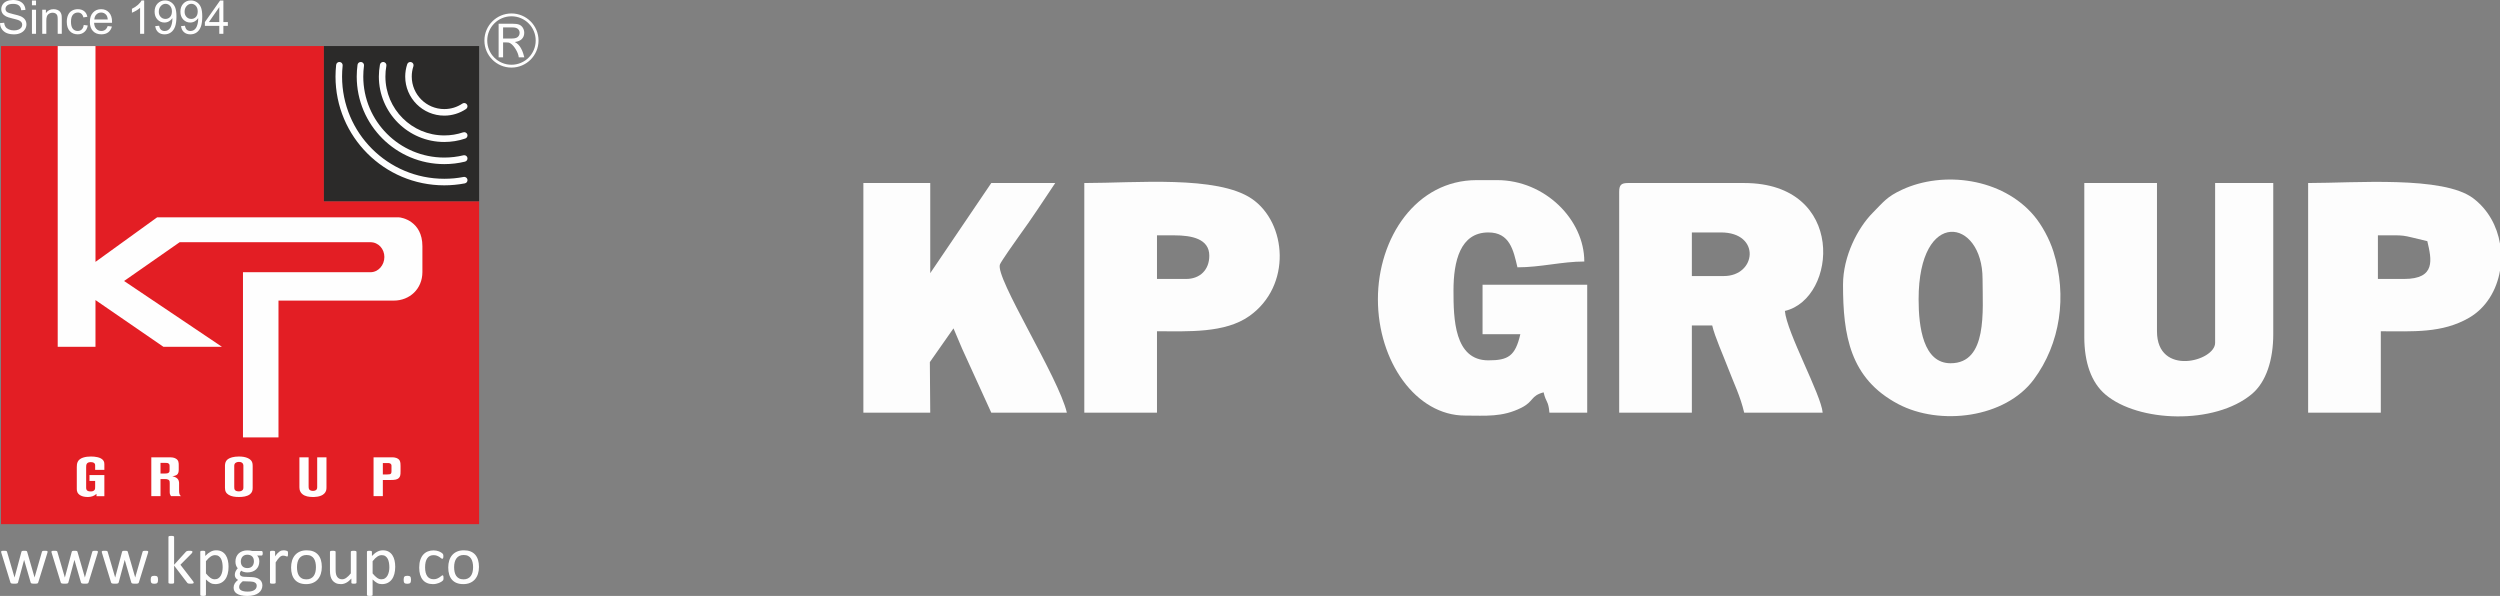 <?xml version="1.0" encoding="UTF-8"?>
<!DOCTYPE svg PUBLIC "-//W3C//DTD SVG 1.1//EN" "http://www.w3.org/Graphics/SVG/1.1/DTD/svg11.dtd">
<!-- Creator: CorelDRAW 2021 (64-Bit) -->
<svg xmlns="http://www.w3.org/2000/svg" xml:space="preserve" width="72.813mm" height="17.357mm" version="1.1" style="shape-rendering:geometricPrecision; text-rendering:geometricPrecision; image-rendering:optimizeQuality; fill-rule:evenodd; clip-rule:evenodd"
viewBox="0 0 7271.35 1733.32"
 xmlns:xlink="http://www.w3.org/1999/xlink"
 xmlns:xodm="http://www.corel.com/coreldraw/odm/2003">
 <rect x="0" y="0" width="7271.35" height="1733.32" fill="#808080" stroke="none"/>
 <defs>
  <style type="text/css">
   <![CDATA[
    .fil2 {fill:#FEFEFE}
    .fil5 {fill:#2B2A29}
    .fil1 {fill:#E31E24}
    .fil0 {fill:#FDFDFD}
    .fil3 {fill:#FEFEFE;fill-rule:nonzero}
    .fil4 {fill:#FEFEFE;fill-rule:nonzero}
   ]]>
  </style>
 </defs>
 <g id="Layer_x0020_1">
  <g id="_2366262560000">
   <g>
    <path class="fil0" d="M5013.85 802.88l-93.01 0 0 -126.83 84.55 0c116.9,0 103.35,126.83 8.46,126.83zm-304.38 -245.19l0 642.59 211.37 0 0 -253.65 59.19 0c7.71,33.06 31.4,85.27 45.85,123.25 17.54,46.12 35.85,81.87 47.16,130.4l228.29 0c-4.36,-52.45 -104.72,-233.5 -109.91,-295.93 152.66,-35.56 179.34,-372.02 -118.38,-372.02l-338.2 0c-19.48,0 -25.37,5.88 -25.37,25.37z"/>
    <path class="fil0" d="M4007.7 870.52c0,180.89 110.72,338.2 253.65,338.2 60.32,0 107.64,5.23 163.38,-22.64 37.06,-18.52 26.55,-34.76 64.91,-45 7.3,31.33 13.96,23.64 16.92,59.19l109.91 0 0 -372.03 -304.38 0 0 143.74 109.92 0c-14.82,63.62 -35.07,76.1 -93,76.1 -99.44,0 -101.46,-121.74 -101.46,-202.92 0,-85.43 19.51,-169.11 101.46,-169.11 62.21,0 72.93,51.61 84.54,101.46 67.7,0 129.34,-16.91 194.47,-16.91 0,-121.89 -114.64,-236.74 -253.65,-236.74l-59.19 0c-176.3,0 -287.48,167.78 -287.48,346.66z"/>
    <path class="fil0" d="M5580.35 870.52c0,-267.52 186,-235.85 186,-59.19 0,92.22 15.3,245.19 -93,245.19 -79.21,0 -93,-104.4 -93,-186zm-219.84 -42.28c0,146.23 19.81,272.72 160.38,346.92 121.81,64.3 310.98,40.68 394.3,-71.26 77.56,-104.22 97.81,-243.48 57.39,-371.97 -11.84,-37.66 -34.14,-77.86 -56.36,-104.28 -92.56,-110 -264.23,-131.58 -384.06,-75.89 -44.34,20.6 -53.44,35.08 -85.15,67.04 -43.29,43.62 -86.49,125.91 -86.49,209.43z"/>
    <path class="fil0" d="M2511.15 1200.27l194.47 0 -1.11 -147.11 68.75 -98.1 25.21 59.35 84.71 185.85 219.83 0c-24.02,-103.08 -209.86,-393.25 -194.6,-431.32 3.59,-8.93 44.16,-66.76 54.44,-80.88 38.97,-53.53 70.82,-102.7 106.34,-155.76l-186 0 -177.56 262.11 0 -262.11 -194.47 0 0 667.95z"/>
    <path class="fil0" d="M6062.28 980.43c0,73.45 20.19,132.04 61.32,166.97 95.76,81.34 318.04,88.87 425.8,-1.15 42.25,-35.29 62.46,-100.09 62.46,-174.27l0 -439.67 -169.1 0 0 465.03c0,53.23 -169.11,98.68 -169.11,-33.82l0 -431.21 -211.37 0 0 448.11z"/>
    <path class="fil0" d="M3449.66 811.34l-84.54 0 0 -126.83 50.73 0c50.31,0 101.46,10 101.46,59.19 0,40.89 -26.74,67.64 -67.65,67.64zm-295.92 388.94l211.38 0 0 -236.74c91.68,0 197.57,5.91 268.56,-44.27 124.4,-87.94 109.02,-271.93 7.06,-341.27 -100.51,-68.37 -337.1,-45.67 -487,-45.67l0 667.95z"/>
    <path class="fil0" d="M6992.34 811.34l-76.1 0 0 -126.83c89.36,0 59.65,-2.68 143.73,16.91 12.29,52.74 25.98,109.92 -67.64,109.92zm279.02 -102.77l0 78.54c-9.62,56.57 -40.14,108.3 -89.98,137.17 -78.45,45.45 -162.95,39.25 -256.68,39.25l0 236.74 -211.38 0 0 -667.95c136.33,0 392.91,-21.43 479.97,44.25 43.79,33.03 69.43,81.21 78.06,132z"/>
   </g>
   <g>
    <polygon class="fil1" points="2.94,133.94 942.1,133.94 942.1,585.36 1393.52,585.36 1393.52,1524.52 2.94,1524.52 "/>
    <g>
     <path class="fil2" d="M167.87 133.94l109.84 0 0 627.72 179.4 -129.6 702.08 0c9.38,0 69.38,11.32 69.38,84.14l0 74.99c0,49.46 -37.4,83.11 -83.1,83.11l-335.49 0 0 397.95 -103.28 0 0 -480.48 370.64 0c23.39,0 40.63,-20.94 40.63,-44.32 0,-23.38 -17.25,-42.98 -40.63,-42.98l-554.76 0 -161.69 112.82 284.74 191.48 -170.22 0 -197.72 -136.01 0 136.01 -109.84 0 0 -874.82z"/>
     <path class="fil3" d="M303.53 1443.11l0 -61.27 -43.27 0 0 16.96 16.48 0 0 17.6c0,3.53 0.21,7.36 -3.09,10.08 -3.51,3.2 -9.07,2.89 -10.51,2.89 -7.63,0 -10.31,-2.73 -11.54,-5.12 -1.24,-2.56 -1.03,-5.28 -1.03,-5.91l0 -59.67c0,-7.04 1.03,-10.57 5.15,-12.8 3.09,-1.76 7.21,-1.76 8.45,-1.76 4.11,0 6.8,0.96 8.03,1.6 4.95,2.4 4.53,6.24 4.53,10.08l0 10.89 26.79 0 0 -16.48c0,-1.6 0.2,-7.2 -3.91,-12 -7.22,-8.47 -23.08,-10.4 -34.83,-10.4 -14.83,0 -32.76,2.89 -38.73,15.36 -2.28,4.79 -2.69,9.92 -2.69,15.04l0 64.3c0,3.36 0.41,6.72 2.07,9.92 2.88,5.6 11.12,13.11 29.26,13.11 3.3,0 12.36,-0.16 20.18,-4.79 1.86,-1.12 2.89,-1.92 5.77,-4.31l0 6.71 22.88 0zm223.51 0c-1.03,-0.64 -1.86,-0.96 -2.48,-1.76 -4.11,-4.31 -3.7,-12.95 -3.7,-13.28l0 -23.03c0,-3.04 -0.21,-12.63 -11.75,-17.44 -2.88,-1.28 -7.41,-2.24 -8.03,-2.24 7,-1.29 9.89,-2.09 12.78,-4 1.64,-1.12 2.67,-2.56 3.09,-3.04 3.09,-4.32 2.89,-11.36 2.89,-12.16l0 -12.15c0,-7.36 0.2,-15.2 -8.45,-20.15 -5.36,-3.2 -11.33,-3.68 -17.73,-3.68l-53.58 0 0 112.93 26.79 0 0 -49.74 12.77 0c7.01,0 12.98,1.44 13.81,7.68 0.2,1.91 0.2,3.67 0.2,5.43l0 25.75c0,4.47 1.66,7.36 2.69,9.12 0.41,0.64 0.82,1.12 1.23,1.76l29.47 0zm-33.79 -76.61c0,4.47 -0.21,6.07 -2.27,8 -2.48,2.4 -6.59,2.72 -10.1,2.72l-14.01 0 0 -30.88 14.01 0c3.51,0 6.39,-0.16 9.27,1.76 2.27,1.77 3.1,3.21 3.1,7.53l0 10.88zm241.65 52.46l0 -62.86c0,-7.84 -1.04,-11.35 -3.3,-15.04 -4.33,-6.55 -15.46,-13.27 -36.47,-13.27 -16.28,0 -26.38,3.68 -31.74,7.36 -9.69,6.71 -9.07,18.08 -9.07,20.48l0 63.33c0,4.16 0.62,8.97 3.1,12.96 0.82,1.6 2.88,4.31 7.21,7.04 8.65,5.43 19.57,6.55 30.29,6.55 11.12,0 22.87,-1.27 31.53,-7.51 7.01,-5.28 8.45,-11.84 8.45,-19.04zm-26.99 -3.04c0,4.16 0.21,8.64 -4.74,11.35 -3.3,1.76 -7.2,1.93 -8.45,1.93 -1.23,0 -7.83,0 -10.92,-3.37 -2.68,-2.88 -2.48,-7.04 -2.48,-10.4l0 -57.11c0,-4.63 -0.82,-9.59 5.15,-12.79 3.3,-1.92 7.21,-2.08 8.66,-2.08 6.8,0 9.89,2.88 11.12,4.96 2.27,3.36 1.65,8.47 1.65,9.11l0 58.39zm241.65 1.76l0 -87.5 -26.99 0 0 83.82c0,3.99 0.62,9.28 -4.53,11.99 -3.1,1.77 -6.59,1.77 -7.83,1.77 -1.65,0 -8.45,-0.17 -11.12,-4.8 -1.45,-2.73 -1.45,-5.76 -1.45,-8.8l0 -83.98 -26.78 0 0 87.02c0,4 0.62,8.48 2.68,12.47 1.86,3.84 4.74,6.56 6.18,7.69 7.83,6.39 18.96,8.15 29.67,8.15 3.51,0 23.29,0.64 33.59,-9.76 5.77,-5.75 6.59,-11.35 6.59,-18.08zm215.48 -47.19l0 -14.87c0,-4.96 0,-12.16 -3.1,-16.97 -1.44,-2.24 -5.56,-6.55 -14.22,-7.99 -2.89,-0.49 -6.39,-0.49 -7.21,-0.49l-53.99 0 0 112.93 26.99 0 0 -47.03 22.67 0c13.18,0 19.36,-1.44 23.7,-5.6 4.53,-4.31 5.15,-9.44 5.15,-19.99zm-26.38 -0.64c0,2.24 0,5.92 -1.86,7.84 -1.65,1.76 -4.73,2.24 -10.3,2.24l-12.98 0 0 -33.11 13.18 0c1.04,0 6.81,-0.64 9.9,2.41 2.68,2.56 2.06,5.91 2.06,9.11l0 11.52z"/>
    </g>
    <path class="fil4" d="M0.01 67.21l12.05 -1.06c0.57,4.83 1.9,8.8 3.98,11.9 2.09,3.1 5.33,5.6 9.72,7.51 4.38,1.92 9.34,2.86 14.83,2.86 4.87,0 9.17,-0.72 12.9,-2.16 3.73,-1.47 6.53,-3.45 8.35,-5.96 1.83,-2.54 2.75,-5.28 2.75,-8.28 0,-3.04 -0.88,-5.67 -2.66,-7.94 -1.75,-2.27 -4.65,-4.16 -8.68,-5.69 -2.61,-1.01 -8.33,-2.59 -17.21,-4.72 -8.87,-2.14 -15.1,-4.14 -18.65,-6.02 -4.6,-2.42 -8.05,-5.42 -10.32,-9.01 -2.26,-3.58 -3.39,-7.57 -3.39,-12.02 0,-4.86 1.38,-9.43 4.14,-13.66 2.77,-4.24 6.82,-7.47 12.12,-9.67 5.33,-2.19 11.22,-3.29 17.73,-3.29 7.18,0 13.47,1.15 18.95,3.47 5.47,2.29 9.68,5.69 12.62,10.17 2.93,4.47 4.52,9.56 4.75,15.23l-12.26 0.92c-0.68,-6.09 -2.9,-10.73 -6.7,-13.83 -3.8,-3.13 -9.41,-4.68 -16.83,-4.68 -7.74,0 -13.36,1.42 -16.92,4.25 -3.53,2.84 -5.31,6.25 -5.31,10.24 0,3.49 1.27,6.34 3.76,8.57 2.48,2.25 8.88,4.54 19.27,6.88 10.39,2.37 17.53,4.4 21.39,6.16 5.62,2.62 9.79,5.9 12.46,9.86 2.68,3.97 4,8.57 4,13.74 0,5.15 -1.47,9.99 -4.41,14.53 -2.95,4.54 -7.17,8.08 -12.68,10.62 -5.51,2.53 -11.72,3.77 -18.6,3.77 -8.75,0 -16.08,-1.25 -21.97,-3.81 -5.91,-2.55 -10.56,-6.37 -13.93,-11.49 -3.35,-5.11 -5.12,-10.91 -5.28,-17.37zm92.9 -51.92l0 -13.65 11.87 0 0 13.65 -11.87 0zm0 82.96l0 -69.97 11.87 0 0 69.97 -11.87 0zm29.94 0l0 -69.97 10.66 0 0 9.94c5.15,-7.69 12.57,-11.53 22.27,-11.53 4.23,0 8.1,0.77 11.63,2.28 3.55,1.53 6.18,3.51 7.94,5.98 1.78,2.45 2.99,5.37 3.7,8.75 0.43,2.21 0.65,6.05 0.65,11.54l0 43.02 -11.87 0 0 -42.58c0,-4.81 -0.45,-8.43 -1.37,-10.84 -0.93,-2.39 -2.57,-4.29 -4.9,-5.71 -2.36,-1.44 -5.1,-2.16 -8.28,-2.16 -5.06,0 -9.4,1.62 -13.09,4.81 -3.66,3.22 -5.48,9.29 -5.48,18.25l0 38.22 -11.85 0zm120.71 -25.64l11.65 1.54c-1.26,8.03 -4.52,14.33 -9.79,18.86 -5.24,4.54 -11.69,6.82 -19.34,6.82 -9.56,0 -17.28,-3.13 -23.08,-9.38 -5.82,-6.25 -8.75,-15.23 -8.75,-26.93 0,-7.55 1.26,-14.16 3.75,-19.83 2.52,-5.67 6.32,-9.93 11.44,-12.75 5.11,-2.84 10.69,-4.25 16.7,-4.25 7.6,0 13.83,1.94 18.64,5.78 4.83,3.84 7.94,9.29 9.32,16.38l-11.54 1.78c-1.1,-4.7 -3.04,-8.23 -5.82,-10.63 -2.8,-2.36 -6.16,-3.55 -10.13,-3.55 -5.98,0 -10.84,2.14 -14.57,6.43 -3.74,4.27 -5.6,11.04 -5.6,20.31 0,9.4 1.8,16.24 5.42,20.51 3.6,4.25 8.3,6.39 14.1,6.39 4.65,0 8.52,-1.44 11.65,-4.29 3.13,-2.87 5.1,-7.25 5.93,-13.19zm69.7 3.11l12.26 1.51c-1.94,7.18 -5.51,12.73 -10.73,16.7 -5.24,3.93 -11.92,5.91 -20.04,5.91 -10.24,0 -18.36,-3.15 -24.34,-9.45 -6.01,-6.3 -9.01,-15.14 -9.01,-26.52 0,-11.78 3.05,-20.91 9.09,-27.41 6.07,-6.5 13.93,-9.77 23.61,-9.77 9.36,0 17,3.2 22.91,9.56 5.94,6.37 8.91,15.35 8.91,26.88 0,0.72 -0.02,1.78 -0.06,3.18l-52.19 0c0.43,7.69 2.61,13.58 6.52,17.66 3.91,4.08 8.78,6.14 14.62,6.14 4.34,0 8.06,-1.15 11.13,-3.45 3.09,-2.27 5.51,-5.91 7.31,-10.93zm-38.93 -19.18l39.07 0c-0.52,-5.87 -2.03,-10.31 -4.47,-13.23 -3.78,-4.56 -8.69,-6.85 -14.69,-6.85 -5.44,0 -10.04,1.82 -13.74,5.46 -3.71,3.64 -5.76,8.53 -6.16,14.62zm144.97 41.72l-11.85 0 0 -75.58c-2.87,2.73 -6.59,5.44 -11.23,8.17 -4.65,2.72 -8.82,4.76 -12.5,6.12l0 -11.45c6.64,-3.13 12.43,-6.91 17.41,-11.33 4.95,-4.45 8.49,-8.75 10.56,-12.93l7.63 0 0 97.01zm32.16 -22.33l11.41 -1.06c0.96,5.35 2.81,9.24 5.52,11.67 2.73,2.41 6.21,3.62 10.49,3.62 3.64,0 6.84,-0.83 9.58,-2.52 2.75,-1.66 5,-3.89 6.75,-6.68 1.78,-2.79 3.25,-6.57 4.43,-11.28 1.17,-4.75 1.78,-9.59 1.78,-14.52 0,-0.51 -0.02,-1.32 -0.07,-2.36 -2.39,3.76 -5.62,6.84 -9.72,9.18 -4.11,2.37 -8.57,3.54 -13.34,3.54 -8,0 -14.77,-2.91 -20.31,-8.71 -5.53,-5.8 -8.3,-13.42 -8.3,-22.92 0,-9.81 2.89,-17.68 8.66,-23.67 5.78,-5.97 13.03,-8.97 21.73,-8.97 6.28,0 12.01,1.71 17.24,5.08 5.19,3.38 9.16,8.21 11.85,14.46 2.7,6.25 4.04,15.32 4.04,27.19 0,12.33 -1.33,22.16 -4,29.49 -2.7,7.31 -6.67,12.86 -11.96,16.69 -5.31,3.82 -11.49,5.73 -18.62,5.73 -7.56,0 -13.72,-2.09 -18.51,-6.29 -4.78,-4.18 -7.67,-10.08 -8.64,-17.68zm48.56 -42.65c0,-6.79 -1.8,-12.21 -5.41,-16.19 -3.64,-4.01 -7.99,-6.01 -13.1,-6.01 -5.26,0 -9.85,2.16 -13.76,6.46 -3.91,4.31 -5.87,9.9 -5.87,16.73 0,6.17 1.87,11.15 5.58,15.01 3.7,3.84 8.28,5.75 13.72,5.75 5.51,0 10.01,-1.91 13.53,-5.75 3.57,-3.85 5.31,-9.18 5.31,-16zm26.5 42.65l11.4 -1.06c0.97,5.35 2.81,9.24 5.53,11.67 2.72,2.41 6.2,3.62 10.48,3.62 3.64,0 6.84,-0.83 9.59,-2.52 2.74,-1.66 4.99,-3.89 6.75,-6.68 1.77,-2.79 3.24,-6.57 4.42,-11.28 1.18,-4.75 1.78,-9.59 1.78,-14.52 0,-0.51 -0.02,-1.32 -0.07,-2.36 -2.38,3.76 -5.61,6.84 -9.71,9.18 -4.12,2.37 -8.58,3.54 -13.34,3.54 -8.01,0 -14.78,-2.91 -20.31,-8.71 -5.53,-5.8 -8.3,-13.42 -8.3,-22.92 0,-9.81 2.88,-17.68 8.66,-23.67 5.78,-5.97 13.02,-8.97 21.73,-8.97 6.27,0 12.01,1.71 17.23,5.08 5.19,3.38 9.16,8.21 11.85,14.46 2.71,6.25 4.04,15.32 4.04,27.19 0,12.33 -1.32,22.16 -3.99,29.49 -2.71,7.31 -6.68,12.86 -11.97,16.69 -5.3,3.82 -11.49,5.73 -18.61,5.73 -7.56,0 -13.73,-2.09 -18.52,-6.29 -4.78,-4.18 -7.66,-10.08 -8.63,-17.68zm48.56 -42.65c0,-6.79 -1.81,-12.21 -5.42,-16.19 -3.64,-4.01 -7.99,-6.01 -13.09,-6.01 -5.26,0 -9.86,2.16 -13.76,6.46 -3.91,4.31 -5.88,9.9 -5.88,16.73 0,6.17 1.87,11.15 5.58,15.01 3.71,3.84 8.28,5.75 13.72,5.75 5.51,0 10.01,-1.91 13.54,-5.75 3.56,-3.85 5.31,-9.18 5.31,-16zm62.72 64.98l0 -23.12 -41.9 0 0 -10.89 44.09 -62.6 9.7 0 0 62.6 13.04 0 0 10.89 -13.04 0 0 23.12 -11.88 0zm0 -34l0 -43.55 -30.23 43.55 30.23 0z"/>
    <path class="fil4" d="M138.43 1604.89c0,0.47 -0.07,1.01 -0.2,1.7 -0.14,0.64 -0.38,1.49 -0.72,2.48l-26.32 85.03c-0.21,0.74 -0.52,1.36 -0.96,1.8 -0.4,0.47 -1.01,0.84 -1.77,1.09 -0.77,0.27 -1.83,0.47 -3.15,0.57 -1.33,0.11 -2.99,0.14 -4.95,0.14 -2.08,0 -3.8,-0.07 -5.19,-0.21 -1.4,-0.13 -2.48,-0.34 -3.33,-0.58 -0.82,-0.27 -1.43,-0.64 -1.84,-1.12 -0.41,-0.44 -0.68,-1.01 -0.88,-1.69l-18.8 -64.95 -0.2 -0.88 -0.2 0.88 -17.41 64.95c-0.17,0.74 -0.51,1.36 -0.92,1.8 -0.44,0.47 -1.09,0.84 -1.94,1.09 -0.88,0.27 -2,0.47 -3.36,0.57 -1.36,0.11 -3.03,0.14 -5.02,0.14 -2.04,0 -3.7,-0.07 -5.02,-0.21 -1.29,-0.13 -2.34,-0.34 -3.16,-0.58 -0.85,-0.27 -1.46,-0.64 -1.83,-1.12 -0.41,-0.44 -0.72,-1.01 -0.92,-1.69l-26.12 -85.03c-0.35,-0.99 -0.58,-1.84 -0.72,-2.48 -0.13,-0.69 -0.2,-1.23 -0.2,-1.7 0,-0.61 0.13,-1.09 0.41,-1.46 0.27,-0.34 0.71,-0.65 1.36,-0.89 0.6,-0.24 1.45,-0.37 2.51,-0.44 1.09,-0.07 2.38,-0.1 3.9,-0.1 1.83,0 3.33,0.03 4.44,0.13 1.15,0.11 2,0.28 2.62,0.52 0.57,0.23 1.01,0.57 1.28,0.98 0.24,0.44 0.48,0.95 0.68,1.56l21.59 73.91 0.2 0.88 0.2 -0.88 19.78 -73.91c0.14,-0.61 0.34,-1.12 0.65,-1.56 0.27,-0.41 0.74,-0.75 1.32,-0.98 0.62,-0.24 1.43,-0.41 2.45,-0.52 1.02,-0.1 2.38,-0.13 4.03,-0.13 1.6,0 2.89,0.03 3.9,0.13 1.05,0.11 1.87,0.28 2.45,0.52 0.61,0.23 1.01,0.54 1.29,0.95 0.27,0.41 0.48,0.85 0.61,1.39l21.38 74.11 0.2 0.88 0.1 -0.88 21.27 -73.91c0.11,-0.61 0.35,-1.12 0.65,-1.56 0.27,-0.41 0.75,-0.75 1.39,-0.98 0.62,-0.24 1.47,-0.41 2.59,-0.52 1.08,-0.1 2.48,-0.13 4.2,-0.13 1.6,0 2.89,0.03 3.83,0.1 0.95,0.07 1.73,0.24 2.28,0.51 0.57,0.24 0.98,0.54 1.22,0.89 0.2,0.33 0.34,0.78 0.34,1.39zm146.35 0c0,0.47 -0.07,1.01 -0.2,1.7 -0.14,0.64 -0.38,1.49 -0.72,2.48l-26.32 85.03c-0.21,0.74 -0.52,1.36 -0.96,1.8 -0.4,0.47 -1.02,0.84 -1.77,1.09 -0.77,0.27 -1.83,0.47 -3.15,0.57 -1.33,0.11 -2.99,0.14 -4.95,0.14 -2.08,0 -3.8,-0.07 -5.2,-0.21 -1.39,-0.13 -2.47,-0.34 -3.33,-0.58 -0.81,-0.27 -1.42,-0.64 -1.83,-1.12 -0.41,-0.44 -0.68,-1.01 -0.88,-1.69l-18.8 -64.95 -0.2 -0.88 -0.21 0.88 -17.4 64.95c-0.17,0.74 -0.51,1.36 -0.92,1.8 -0.44,0.47 -1.09,0.84 -1.94,1.09 -0.88,0.27 -2,0.47 -3.36,0.57 -1.36,0.11 -3.03,0.14 -5.02,0.14 -2.04,0 -3.7,-0.07 -5.02,-0.21 -1.29,-0.13 -2.34,-0.34 -3.16,-0.58 -0.85,-0.27 -1.46,-0.64 -1.83,-1.12 -0.41,-0.44 -0.72,-1.01 -0.92,-1.69l-26.12 -85.03c-0.35,-0.99 -0.58,-1.84 -0.72,-2.48 -0.13,-0.69 -0.2,-1.23 -0.2,-1.7 0,-0.61 0.13,-1.09 0.41,-1.46 0.27,-0.34 0.71,-0.65 1.36,-0.89 0.6,-0.24 1.45,-0.37 2.51,-0.44 1.09,-0.07 2.38,-0.1 3.9,-0.1 1.83,0 3.33,0.03 4.44,0.13 1.15,0.11 2,0.28 2.62,0.52 0.57,0.23 1.01,0.57 1.28,0.98 0.24,0.44 0.48,0.95 0.68,1.56l21.59 73.91 0.2 0.88 0.2 -0.88 19.78 -73.91c0.14,-0.61 0.34,-1.12 0.65,-1.56 0.27,-0.41 0.74,-0.75 1.32,-0.98 0.62,-0.24 1.43,-0.41 2.45,-0.52 1.02,-0.1 2.38,-0.13 4.03,-0.13 1.6,0 2.89,0.03 3.9,0.13 1.05,0.11 1.87,0.28 2.45,0.52 0.61,0.23 1.01,0.54 1.29,0.95 0.27,0.41 0.47,0.85 0.61,1.39l21.38 74.11 0.2 0.88 0.1 -0.88 21.27 -73.91c0.11,-0.61 0.35,-1.12 0.65,-1.56 0.27,-0.41 0.75,-0.75 1.39,-0.98 0.61,-0.24 1.47,-0.41 2.59,-0.52 1.08,-0.1 2.48,-0.13 4.2,-0.13 1.6,0 2.89,0.03 3.83,0.1 0.95,0.07 1.73,0.24 2.28,0.51 0.57,0.24 0.98,0.54 1.22,0.89 0.2,0.33 0.34,0.78 0.34,1.39zm146.35 0c0,0.47 -0.07,1.01 -0.2,1.7 -0.14,0.64 -0.38,1.49 -0.72,2.48l-26.32 85.03c-0.21,0.74 -0.52,1.36 -0.96,1.8 -0.4,0.47 -1.02,0.84 -1.77,1.09 -0.77,0.27 -1.83,0.47 -3.15,0.57 -1.33,0.11 -2.99,0.14 -4.95,0.14 -2.08,0 -3.8,-0.07 -5.2,-0.21 -1.39,-0.13 -2.47,-0.34 -3.33,-0.58 -0.81,-0.27 -1.42,-0.64 -1.83,-1.12 -0.41,-0.44 -0.68,-1.01 -0.88,-1.69l-18.8 -64.95 -0.2 -0.88 -0.21 0.88 -17.4 64.95c-0.17,0.74 -0.51,1.36 -0.92,1.8 -0.44,0.47 -1.09,0.84 -1.94,1.09 -0.88,0.27 -2,0.47 -3.36,0.57 -1.36,0.11 -3.03,0.14 -5.02,0.14 -2.04,0 -3.7,-0.07 -5.02,-0.21 -1.29,-0.13 -2.34,-0.34 -3.16,-0.58 -0.85,-0.27 -1.46,-0.64 -1.83,-1.12 -0.41,-0.44 -0.72,-1.01 -0.92,-1.69l-26.12 -85.03c-0.35,-0.99 -0.58,-1.84 -0.72,-2.48 -0.13,-0.69 -0.2,-1.23 -0.2,-1.7 0,-0.61 0.13,-1.09 0.41,-1.46 0.27,-0.34 0.71,-0.65 1.36,-0.89 0.6,-0.24 1.45,-0.37 2.51,-0.44 1.09,-0.07 2.38,-0.1 3.9,-0.1 1.83,0 3.33,0.03 4.44,0.13 1.15,0.11 2,0.28 2.62,0.52 0.57,0.23 1.01,0.57 1.28,0.98 0.24,0.44 0.48,0.95 0.68,1.56l21.59 73.91 0.2 0.88 0.2 -0.88 19.78 -73.91c0.14,-0.61 0.34,-1.12 0.65,-1.56 0.27,-0.41 0.74,-0.75 1.32,-0.98 0.62,-0.24 1.43,-0.41 2.45,-0.52 1.02,-0.1 2.38,-0.13 4.03,-0.13 1.6,0 2.89,0.03 3.9,0.13 1.05,0.11 1.87,0.28 2.45,0.52 0.61,0.23 1.01,0.54 1.29,0.95 0.27,0.41 0.47,0.85 0.61,1.39l21.38 74.11 0.2 0.88 0.1 -0.88 21.27 -73.91c0.11,-0.61 0.35,-1.12 0.65,-1.56 0.27,-0.41 0.75,-0.75 1.39,-0.98 0.61,-0.24 1.46,-0.41 2.59,-0.52 1.08,-0.1 2.48,-0.13 4.2,-0.13 1.6,0 2.89,0.03 3.83,0.1 0.95,0.07 1.73,0.24 2.28,0.51 0.57,0.24 0.98,0.54 1.22,0.89 0.2,0.33 0.34,0.78 0.34,1.39zm28.57 81.27c0,4.71 -0.78,7.83 -2.35,9.4 -1.56,1.56 -4.37,2.34 -8.48,2.34 -4,0 -6.75,-0.78 -8.28,-2.31 -1.53,-1.53 -2.28,-4.57 -2.28,-9.16 0,-4.71 0.79,-7.84 2.35,-9.41 1.56,-1.56 4.37,-2.34 8.48,-2.34 4,0 6.75,0.75 8.28,2.28 1.5,1.53 2.28,4.61 2.28,9.2zm103.73 8.34c0,0.55 -0.14,1.02 -0.41,1.4 -0.27,0.4 -0.71,0.74 -1.32,1.01 -0.65,0.24 -1.53,0.45 -2.65,0.58 -1.13,0.14 -2.56,0.21 -4.27,0.21 -1.77,0 -3.27,-0.03 -4.41,-0.14 -1.16,-0.1 -2.14,-0.27 -2.92,-0.51 -0.82,-0.23 -1.47,-0.58 -1.94,-0.99 -0.51,-0.44 -0.95,-0.95 -1.36,-1.56l-37.74 -49.53 0 49.64c0,0.54 -0.13,0.98 -0.4,1.36 -0.28,0.33 -0.68,0.67 -1.29,0.94 -0.62,0.24 -1.43,0.45 -2.52,0.58 -1.05,0.14 -2.41,0.21 -4.07,0.21 -1.62,0 -2.95,-0.07 -3.99,-0.21 -1.09,-0.13 -1.94,-0.34 -2.56,-0.58 -0.64,-0.27 -1.08,-0.61 -1.32,-0.94 -0.24,-0.38 -0.34,-0.82 -0.34,-1.36l0 -132.78c0,-0.54 0.1,-1.02 0.34,-1.39 0.24,-0.41 0.68,-0.75 1.32,-1.02 0.62,-0.24 1.47,-0.44 2.56,-0.58 1.05,-0.14 2.38,-0.2 3.99,-0.2 1.67,0 3.03,0.06 4.07,0.2 1.09,0.14 1.9,0.34 2.52,0.58 0.61,0.27 1.01,0.61 1.29,1.02 0.27,0.37 0.4,0.85 0.4,1.39l0 80.86 33.69 -37.19c0.55,-0.68 1.13,-1.22 1.7,-1.67 0.62,-0.4 1.33,-0.77 2.15,-1.08 0.81,-0.31 1.8,-0.51 2.92,-0.62 1.12,-0.1 2.48,-0.13 4.06,-0.13 1.67,0 3.06,0.03 4.17,0.13 1.12,0.11 2.04,0.28 2.72,0.52 0.68,0.23 1.19,0.54 1.5,0.88 0.31,0.37 0.44,0.85 0.44,1.46 0,0.78 -0.21,1.6 -0.65,2.38 -0.44,0.82 -1.12,1.73 -2.14,2.79l-32.24 32.44 36.31 47.23c0.85,1.16 1.46,2.04 1.83,2.76 0.38,0.71 0.55,1.36 0.55,1.93zm101.32 -46.11c0,7.84 -0.85,14.86 -2.55,21.1 -1.67,6.21 -4.14,11.5 -7.43,15.85 -3.27,4.34 -7.33,7.7 -12.15,10.05 -4.81,2.34 -10.35,3.53 -16.56,3.53 -2.65,0 -5.08,-0.27 -7.32,-0.78 -2.28,-0.55 -4.45,-1.36 -6.62,-2.52 -2.14,-1.12 -4.28,-2.54 -6.38,-4.27 -2.14,-1.7 -4.37,-3.73 -6.75,-6.03l0 44.82c0,0.55 -0.14,0.99 -0.41,1.39 -0.27,0.41 -0.68,0.75 -1.29,1.02 -0.61,0.24 -1.43,0.44 -2.52,0.58 -1.05,0.14 -2.41,0.21 -4.06,0.21 -1.63,0 -2.96,-0.07 -4,-0.21 -1.09,-0.14 -1.94,-0.34 -2.55,-0.58 -0.64,-0.27 -1.08,-0.61 -1.33,-1.02 -0.24,-0.4 -0.33,-0.84 -0.33,-1.39l0 -125.04c0,-0.61 0.09,-1.08 0.3,-1.46 0.2,-0.34 0.61,-0.68 1.19,-0.92 0.61,-0.27 1.36,-0.47 2.31,-0.58 0.92,-0.1 2.07,-0.13 3.4,-0.13 1.39,0 2.55,0.03 3.46,0.13 0.89,0.11 1.63,0.31 2.25,0.55 0.61,0.27 1.02,0.61 1.25,0.95 0.24,0.38 0.34,0.85 0.34,1.46l0 11.98c2.72,-2.79 5.33,-5.19 7.84,-7.27 2.52,-2.03 5.06,-3.72 7.6,-5.08 2.55,-1.36 5.16,-2.42 7.84,-3.09 2.68,-0.72 5.5,-1.06 8.49,-1.06 6.48,0 11.97,1.26 16.56,3.76 4.54,2.55 8.28,5.97 11.16,10.36 2.89,4.37 4.98,9.47 6.31,15.27 1.32,5.8 1.97,11.94 1.97,18.42zm-17.11 1.9c0,-4.58 -0.34,-9.03 -1.05,-13.3 -0.68,-4.27 -1.9,-8.08 -3.57,-11.4 -1.69,-3.33 -3.97,-5.97 -6.82,-7.97 -2.85,-2.01 -6.41,-2.99 -10.66,-2.99 -2.14,0 -4.2,0.3 -6.27,0.95 -2.04,0.65 -4.14,1.63 -6.28,2.99 -2.11,1.36 -4.34,3.16 -6.65,5.39 -2.31,2.25 -4.78,4.99 -7.36,8.25l0 35.59c4.51,5.53 8.79,9.75 12.82,12.69 4.07,2.92 8.32,4.37 12.76,4.37 4.1,0 7.63,-0.98 10.59,-2.99 2.96,-2 5.33,-4.64 7.16,-7.97 1.83,-3.33 3.16,-7.02 4.03,-11.16 0.85,-4.1 1.29,-8.28 1.29,-12.45zm116.52 -41.02c0,2.34 -0.3,4 -0.95,5.05 -0.61,1.02 -1.43,1.53 -2.44,1.53l-12.86 0c2.34,2.38 3.97,4.99 4.88,7.84 0.92,2.86 1.39,5.84 1.39,8.93 0,5.15 -0.81,9.74 -2.48,13.71 -1.66,3.96 -4.03,7.32 -7.12,10.07 -3.09,2.79 -6.75,4.89 -10.99,6.35 -4.24,1.46 -8.96,2.18 -14.12,2.18 -3.63,0 -7.12,-0.48 -10.38,-1.43 -3.3,-0.99 -5.84,-2.17 -7.64,-3.64 -1.12,1.19 -2.04,2.55 -2.78,4.07 -0.72,1.56 -1.09,3.33 -1.09,5.29 0,2.35 1.09,4.27 3.23,5.8 2.14,1.56 5.02,2.38 8.58,2.52l23.32 0.98c4.4,0.14 8.48,0.75 12.17,1.83 3.7,1.13 6.92,2.65 9.65,4.69 2.71,2 4.81,4.5 6.34,7.42 1.53,2.96 2.28,6.38 2.28,10.29 0,4.1 -0.85,8.01 -2.59,11.7 -1.73,3.7 -4.34,6.96 -7.91,9.78 -3.53,2.82 -8.07,5.05 -13.57,6.65 -5.49,1.63 -11.97,2.45 -19.47,2.45 -7.23,0 -13.36,-0.62 -18.42,-1.84 -5.05,-1.22 -9.23,-2.92 -12.48,-5.02 -3.23,-2.14 -5.6,-4.64 -7.06,-7.6 -1.46,-2.96 -2.17,-6.18 -2.17,-9.61 0,-2.2 0.27,-4.3 0.77,-6.37 0.55,-2.04 1.37,-4 2.45,-5.87 1.09,-1.84 2.45,-3.64 4.07,-5.29 1.63,-1.7 3.5,-3.36 5.63,-5.02 -3.23,-1.66 -5.6,-3.76 -7.16,-6.28 -1.53,-2.51 -2.31,-5.22 -2.31,-8.14 0,-4.03 0.82,-7.67 2.45,-10.86 1.63,-3.16 3.63,-6.01 6.04,-8.56 -2.04,-2.45 -3.67,-5.19 -4.85,-8.28 -1.19,-3.09 -1.8,-6.82 -1.8,-11.19 0,-5.08 0.85,-9.67 2.58,-13.71 1.73,-4.03 4.1,-7.46 7.16,-10.25 3.06,-2.78 6.71,-4.92 10.98,-6.41 4.28,-1.49 8.97,-2.25 13.98,-2.25 2.76,0 5.26,0.18 7.64,0.48 2.35,0.34 4.54,0.78 6.62,1.36l27.04 0c1.15,0 1.97,0.54 2.54,1.63 0.58,1.12 0.85,2.79 0.85,5.02zm-25.64 23.49c0,-6.08 -1.67,-10.83 -5.02,-14.23 -3.36,-3.42 -8.11,-5.12 -14.25,-5.12 -3.2,0 -5.97,0.55 -8.32,1.6 -2.34,1.06 -4.3,2.52 -5.87,4.34 -1.56,1.87 -2.71,4 -3.46,6.41 -0.78,2.42 -1.15,4.95 -1.15,7.6 0,5.87 1.66,10.5 5.01,13.88 3.36,3.37 8.05,5.06 14.08,5.06 3.23,0 6.04,-0.51 8.45,-1.53 2.38,-1.06 4.35,-2.45 5.91,-4.27 1.56,-1.84 2.72,-3.94 3.46,-6.32 0.79,-2.38 1.16,-4.85 1.16,-7.42zm8.14 70.8c0,-3.82 -1.56,-6.78 -4.71,-8.89 -3.13,-2.07 -7.4,-3.19 -12.76,-3.33l-23.11 -0.78c-2.11,1.67 -3.86,3.23 -5.22,4.72 -1.36,1.49 -2.41,2.88 -3.23,4.23 -0.78,1.36 -1.32,2.72 -1.63,4.03 -0.3,1.33 -0.44,2.69 -0.44,4.04 0,4.3 2.17,7.57 6.55,9.78 4.37,2.21 10.45,3.33 18.25,3.33 4.95,0 9.13,-0.48 12.45,-1.43 3.36,-0.99 6.04,-2.25 8.08,-3.83 2.07,-1.6 3.53,-3.4 4.44,-5.43 0.88,-2.07 1.32,-4.2 1.32,-6.45zm90.95 -92.66c0,1.47 -0.04,2.69 -0.1,3.66 -0.08,0.99 -0.21,1.77 -0.41,2.35 -0.17,0.58 -0.44,0.98 -0.75,1.29 -0.27,0.3 -0.68,0.44 -1.22,0.44 -0.55,0 -1.19,-0.14 -1.94,-0.44 -0.78,-0.31 -1.63,-0.62 -2.58,-0.89 -0.96,-0.3 -2.04,-0.58 -3.23,-0.85 -1.19,-0.27 -2.48,-0.4 -3.86,-0.4 -1.67,0 -3.3,0.34 -4.89,0.98 -1.56,0.68 -3.26,1.77 -4.98,3.33 -1.77,1.53 -3.6,3.57 -5.53,6.07 -1.91,2.55 -4.03,5.64 -6.35,9.3l0 58.88c0,0.54 -0.13,0.98 -0.4,1.36 -0.28,0.33 -0.68,0.67 -1.29,0.94 -0.62,0.24 -1.43,0.45 -2.52,0.58 -1.05,0.14 -2.41,0.21 -4.07,0.21 -1.62,0 -2.95,-0.07 -3.99,-0.21 -1.09,-0.13 -1.94,-0.34 -2.56,-0.58 -0.64,-0.27 -1.08,-0.61 -1.32,-0.94 -0.24,-0.38 -0.34,-0.82 -0.34,-1.36l0 -89.52c0,-0.54 0.1,-0.99 0.31,-1.36 0.2,-0.34 0.58,-0.67 1.19,-0.98 0.61,-0.31 1.36,-0.51 2.31,-0.62 0.91,-0.1 2.17,-0.13 3.69,-0.13 1.46,0 2.69,0.03 3.64,0.13 0.98,0.11 1.73,0.31 2.27,0.62 0.51,0.31 0.92,0.64 1.16,0.98 0.2,0.37 0.34,0.82 0.34,1.36l0 13.03c2.44,-3.6 4.75,-6.52 6.88,-8.79 2.18,-2.24 4.21,-4.03 6.11,-5.32 1.94,-1.3 3.83,-2.18 5.7,-2.69 1.9,-0.51 3.8,-0.75 5.73,-0.75 0.85,0 1.84,0.04 2.93,0.14 1.08,0.1 2.24,0.3 3.43,0.54 1.18,0.28 2.27,0.58 3.23,0.92 0.95,0.34 1.63,0.65 2.03,0.98 0.41,0.35 0.68,0.65 0.78,0.95 0.14,0.31 0.28,0.68 0.38,1.13 0.1,0.48 0.17,1.16 0.2,2.04 0.04,0.92 0.04,2.1 0.04,3.63zm98.43 37.91c0,7.29 -0.95,14.01 -2.89,20.15 -1.9,6.11 -4.78,11.39 -8.59,15.85 -3.79,4.44 -8.58,7.9 -14.28,10.38 -5.73,2.49 -12.38,3.73 -19.91,3.73 -7.37,0 -13.78,-1.09 -19.24,-3.3 -5.46,-2.17 -10.01,-5.35 -13.64,-9.53 -3.64,-4.17 -6.34,-9.27 -8.14,-15.2 -1.81,-5.97 -2.69,-12.73 -2.69,-20.29 0,-7.3 0.95,-14.02 2.82,-20.12 1.9,-6.14 4.75,-11.43 8.55,-15.88 3.8,-4.44 8.55,-7.88 14.25,-10.36 5.7,-2.44 12.35,-3.66 19.95,-3.66 7.36,0 13.78,1.09 19.24,3.3 5.46,2.17 10.01,5.35 13.64,9.53 3.63,4.17 6.37,9.24 8.21,15.21 1.8,5.97 2.72,12.69 2.72,20.19zm-17.1 1.05c0,-4.85 -0.45,-9.44 -1.36,-13.74 -0.89,-4.31 -2.38,-8.08 -4.45,-11.33 -2.04,-3.26 -4.84,-5.84 -8.38,-7.7 -3.5,-1.91 -7.91,-2.86 -13.16,-2.86 -4.85,0 -9.03,0.85 -12.52,2.59 -3.5,1.72 -6.34,4.16 -8.62,7.33 -2.27,3.15 -3.93,6.88 -5.02,11.18 -1.12,4.31 -1.66,9.03 -1.66,14.12 0,4.92 0.44,9.54 1.36,13.84 0.88,4.31 2.37,8.08 4.47,11.3 2.1,3.19 4.92,5.76 8.42,7.63 3.53,1.9 7.94,2.86 13.2,2.86 4.77,0 8.92,-0.85 12.44,-2.59 3.54,-1.73 6.42,-4.13 8.69,-7.26 2.28,-3.12 3.93,-6.85 4.98,-11.15 1.06,-4.31 1.61,-9.07 1.61,-14.22zm117.94 44.76c0,0.54 -0.1,0.98 -0.34,1.36 -0.23,0.33 -0.64,0.67 -1.25,0.94 -0.58,0.24 -1.36,0.45 -2.35,0.58 -0.95,0.14 -2.14,0.21 -3.53,0.21 -1.5,0 -2.76,-0.07 -3.7,-0.21 -0.98,-0.13 -1.73,-0.34 -2.3,-0.58 -0.55,-0.27 -0.96,-0.61 -1.12,-0.94 -0.21,-0.38 -0.31,-0.82 -0.31,-1.36l0 -11.84c-5.12,5.63 -10.15,9.7 -15.14,12.28 -4.95,2.58 -10.01,3.86 -15.1,3.86 -5.97,0 -10.99,-0.98 -15.06,-2.99 -4.07,-1.97 -7.4,-4.68 -9.92,-8.11 -2.51,-3.4 -4.3,-7.36 -5.42,-11.91 -1.09,-4.54 -1.63,-10.08 -1.63,-16.56l0 -54.26c0,-0.54 0.1,-0.99 0.34,-1.36 0.24,-0.34 0.68,-0.67 1.36,-0.98 0.64,-0.31 1.53,-0.51 2.58,-0.62 1.05,-0.1 2.38,-0.13 3.96,-0.13 1.6,0 2.93,0.03 3.97,0.13 1.05,0.11 1.9,0.31 2.55,0.62 0.61,0.31 1.05,0.64 1.32,0.98 0.28,0.37 0.41,0.82 0.41,1.36l0 52.12c0,5.23 0.37,9.44 1.16,12.59 0.74,3.16 1.9,5.83 3.46,8.04 1.56,2.24 3.57,3.97 5.94,5.19 2.38,1.22 5.16,1.83 8.35,1.83 4.1,0 8.21,-1.46 12.27,-4.37 4.11,-2.92 8.42,-7.19 13,-12.82l0 -62.57c0,-0.54 0.1,-0.99 0.34,-1.36 0.24,-0.34 0.68,-0.67 1.36,-0.98 0.65,-0.31 1.49,-0.51 2.51,-0.62 1.06,-0.1 2.38,-0.13 4.04,-0.13 1.59,0 2.92,0.03 3.96,0.13 1.06,0.11 1.91,0.31 2.48,0.62 0.61,0.31 1.06,0.64 1.36,0.98 0.31,0.37 0.44,0.82 0.44,1.36l0 89.52zm112.66 -46.22c0,7.84 -0.85,14.86 -2.54,21.1 -1.67,6.21 -4.14,11.5 -7.44,15.85 -3.26,4.34 -7.33,7.7 -12.14,10.05 -4.81,2.34 -10.35,3.53 -16.56,3.53 -2.65,0 -5.09,-0.27 -7.33,-0.78 -2.28,-0.55 -4.45,-1.36 -6.62,-2.52 -2.14,-1.12 -4.27,-2.54 -6.37,-4.27 -2.15,-1.7 -4.38,-3.73 -6.76,-6.03l0 44.82c0,0.55 -0.13,0.99 -0.4,1.39 -0.28,0.41 -0.69,0.75 -1.29,1.02 -0.62,0.24 -1.43,0.44 -2.52,0.58 -1.05,0.14 -2.42,0.21 -4.07,0.21 -1.63,0 -2.95,-0.07 -4,-0.21 -1.08,-0.14 -1.94,-0.34 -2.55,-0.58 -0.64,-0.27 -1.08,-0.61 -1.32,-1.02 -0.24,-0.4 -0.34,-0.84 -0.34,-1.39l0 -125.04c0,-0.61 0.1,-1.08 0.3,-1.46 0.21,-0.34 0.62,-0.68 1.2,-0.92 0.6,-0.27 1.35,-0.47 2.3,-0.58 0.92,-0.1 2.08,-0.13 3.4,-0.13 1.4,0 2.55,0.03 3.47,0.13 0.88,0.11 1.63,0.31 2.24,0.55 0.61,0.27 1.02,0.61 1.26,0.95 0.24,0.38 0.34,0.85 0.34,1.46l0 11.98c2.72,-2.79 5.32,-5.19 7.84,-7.27 2.51,-2.03 5.05,-3.72 7.6,-5.08 2.55,-1.36 5.15,-2.42 7.83,-3.09 2.69,-0.72 5.5,-1.06 8.49,-1.06 6.48,0 11.98,1.26 16.56,3.76 4.55,2.55 8.28,5.97 11.16,10.36 2.89,4.37 4.98,9.47 6.31,15.27 1.33,5.8 1.97,11.94 1.97,18.42zm-17.1 1.9c0,-4.58 -0.35,-9.03 -1.06,-13.3 -0.68,-4.27 -1.9,-8.08 -3.56,-11.4 -1.7,-3.33 -3.97,-5.97 -6.83,-7.97 -2.84,-2.01 -6.41,-2.99 -10.65,-2.99 -2.14,0 -4.21,0.3 -6.28,0.95 -2.04,0.65 -4.14,1.63 -6.27,2.99 -2.11,1.36 -4.34,3.16 -6.65,5.39 -2.32,2.25 -4.79,4.99 -7.37,8.25l0 35.59c4.51,5.53 8.79,9.75 12.82,12.69 4.08,2.92 8.32,4.37 12.76,4.37 4.1,0 7.64,-0.98 10.6,-2.99 2.95,-2 5.32,-4.64 7.15,-7.97 1.84,-3.33 3.16,-7.02 4.04,-11.16 0.85,-4.1 1.29,-8.28 1.29,-12.45zm62.97 35.87c0,4.71 -0.78,7.83 -2.34,9.4 -1.57,1.56 -4.38,2.34 -8.49,2.34 -3.99,0 -6.75,-0.78 -8.28,-2.31 -1.53,-1.53 -2.27,-4.57 -2.27,-9.16 0,-4.71 0.78,-7.84 2.34,-9.41 1.57,-1.56 4.37,-2.34 8.49,-2.34 3.99,0 6.74,0.75 8.27,2.28 1.5,1.53 2.28,4.61 2.28,9.2zm94.57 -5.33c0,1.12 -0.04,2.11 -0.1,2.92 -0.07,0.85 -0.17,1.53 -0.35,2.11 -0.16,0.58 -0.37,1.05 -0.6,1.49 -0.24,0.45 -0.75,1.09 -1.6,1.91 -0.82,0.84 -2.25,1.87 -4.21,3.12 -2,1.23 -4.23,2.35 -6.71,3.3 -2.52,0.98 -5.19,1.77 -8.12,2.34 -2.92,0.62 -5.93,0.92 -9.05,0.92 -6.45,0 -12.15,-1.05 -17.11,-3.19 -4.98,-2.11 -9.16,-5.19 -12.48,-9.27 -3.37,-4.06 -5.91,-9.1 -7.68,-15 -1.76,-5.93 -2.65,-12.75 -2.65,-20.52 0,-8.79 1.09,-16.36 3.23,-22.71 2.18,-6.3 5.12,-11.5 8.86,-15.54 3.76,-4.03 8.18,-7.02 13.24,-8.99 5.08,-1.94 10.58,-2.93 16.49,-2.93 2.85,0 5.59,0.28 8.28,0.82 2.72,0.51 5.15,1.23 7.43,2.07 2.24,0.89 4.27,1.87 6,3.03 1.77,1.12 3.06,2.1 3.83,2.89 0.82,0.81 1.36,1.46 1.67,1.9 0.27,0.48 0.54,1.02 0.74,1.66 0.17,0.62 0.31,1.33 0.38,2.15 0.06,0.78 0.1,1.8 0.1,2.98 0,2.59 -0.31,4.38 -0.88,5.43 -0.61,1.02 -1.33,1.53 -2.21,1.53 -0.99,0 -2.14,-0.54 -3.43,-1.66 -1.3,-1.09 -2.92,-2.31 -4.92,-3.64 -2,-1.32 -4.41,-2.55 -7.23,-3.64 -2.81,-1.12 -6.13,-1.66 -9.98,-1.66 -7.9,0 -13.98,3.02 -18.19,9.1 -4.2,6.03 -6.31,14.83 -6.31,26.32 0,5.74 0.54,10.8 1.63,15.14 1.12,4.3 2.72,7.94 4.85,10.86 2.11,2.89 4.71,5.05 7.81,6.48 3.09,1.43 6.61,2.14 10.59,2.14 3.79,0 7.12,-0.61 9.98,-1.8 2.85,-1.19 5.29,-2.52 7.39,-3.97 2.11,-1.43 3.87,-2.71 5.29,-3.86 1.43,-1.19 2.52,-1.77 3.33,-1.77 0.44,0 0.85,0.14 1.2,0.41 0.33,0.28 0.6,0.72 0.84,1.32 0.24,0.65 0.41,1.43 0.51,2.42 0.1,0.95 0.14,2.11 0.14,3.43z"/>
    <path class="fil4" d="M1393.1 1648.8c0,7.29 -0.95,14.01 -2.89,20.15 -1.9,6.11 -4.78,11.39 -8.59,15.85 -3.79,4.44 -8.58,7.9 -14.28,10.38 -5.73,2.49 -12.38,3.73 -19.91,3.73 -7.37,0 -13.78,-1.09 -19.24,-3.3 -5.46,-2.17 -10.01,-5.35 -13.64,-9.53 -3.64,-4.17 -6.34,-9.27 -8.14,-15.2 -1.81,-5.97 -2.69,-12.73 -2.69,-20.29 0,-7.3 0.95,-14.02 2.82,-20.12 1.9,-6.14 4.75,-11.43 8.55,-15.88 3.8,-4.44 8.55,-7.88 14.25,-10.36 5.7,-2.44 12.35,-3.66 19.95,-3.66 7.36,0 13.78,1.09 19.24,3.3 5.46,2.17 10.01,5.35 13.64,9.53 3.63,4.17 6.37,9.24 8.21,15.21 1.8,5.97 2.72,12.69 2.72,20.19zm-17.1 1.05c0,-4.85 -0.45,-9.44 -1.36,-13.74 -0.89,-4.31 -2.38,-8.08 -4.45,-11.33 -2.04,-3.26 -4.84,-5.84 -8.38,-7.7 -3.5,-1.91 -7.91,-2.86 -13.16,-2.86 -4.85,0 -9.03,0.85 -12.52,2.59 -3.5,1.72 -6.35,4.16 -8.62,7.33 -2.28,3.15 -3.93,6.88 -5.02,11.18 -1.12,4.31 -1.66,9.03 -1.66,14.12 0,4.92 0.44,9.54 1.36,13.84 0.88,4.31 2.37,8.08 4.47,11.3 2.1,3.19 4.92,5.76 8.42,7.63 3.53,1.9 7.94,2.86 13.2,2.86 4.77,0 8.92,-0.85 12.44,-2.59 3.54,-1.73 6.42,-4.13 8.69,-7.26 2.28,-3.12 3.93,-6.85 4.98,-11.15 1.06,-4.31 1.61,-9.07 1.61,-14.22z"/>
    <g>
     <path class="fil3" d="M1326.15 543.9c5.16,-0.98 10.15,2.4 11.13,7.56 0.98,5.15 -2.4,10.15 -7.56,11.12 -9.62,1.85 -19.55,3.28 -29.75,4.23 -10.12,0.96 -20.14,1.45 -30.04,1.45 -87.36,0 -166.46,-35.41 -223.71,-92.67 -57.26,-57.25 -92.68,-136.35 -92.68,-223.71 0,-5.36 0.17,-11.02 0.48,-16.93 0.31,-5.73 0.77,-11.4 1.36,-16.98 0.55,-5.22 5.24,-9 10.46,-8.45 5.21,0.55 9,5.24 8.45,10.46 -0.57,5.32 -1.01,10.65 -1.28,15.94 -0.27,4.97 -0.41,10.31 -0.41,15.96 0,82.11 33.29,156.45 87.1,210.25 53.8,53.8 128.13,87.08 210.24,87.08 9.76,0 19.19,-0.44 28.26,-1.3 9.31,-0.88 18.64,-2.23 27.95,-4.01zm-1.26 -129.75c4.97,-1.69 10.38,0.98 12.05,5.95 1.69,4.97 -0.98,10.38 -5.95,12.06 -9.66,3.26 -19.7,5.78 -30.08,7.48 -10.18,1.67 -20.54,2.54 -30.98,2.54 -52.54,0 -100.12,-21.3 -134.57,-55.73 -34.43,-34.44 -55.74,-82.02 -55.74,-134.57 0,-5.57 0.28,-11.38 0.83,-17.38 0.53,-5.89 1.33,-11.65 2.36,-17.24 0.94,-5.15 5.89,-8.58 11.05,-7.63 5.15,0.94 8.57,5.89 7.63,11.05 -0.95,5.15 -1.68,10.35 -2.14,15.52 -0.45,4.89 -0.68,10.13 -0.68,15.67 0,47.3 19.17,90.11 50.16,121.09 30.98,30.98 73.81,50.15 121.09,50.15 9.62,0 18.95,-0.76 27.92,-2.23 9.23,-1.52 18.27,-3.79 27.03,-6.75zm0.82 66.74c5.09,-1.24 10.23,1.91 11.46,7 1.23,5.09 -1.91,10.23 -7,11.45 -9.87,2.4 -19.85,4.22 -29.9,5.41 -9.99,1.2 -20.12,1.81 -30.34,1.81 -70.31,0 -134,-28.51 -180.08,-74.6 -46.09,-46.09 -74.61,-109.77 -74.61,-180.08 0,-5.55 0.21,-11.26 0.59,-17.08l0 -0.04c0.38,-5.61 0.96,-11.3 1.73,-17.05 0.7,-5.19 5.48,-8.85 10.68,-8.15 5.2,0.7 8.85,5.48 8.16,10.68 -0.69,5.08 -1.22,10.37 -1.58,15.79 -0.34,5.05 -0.52,10.35 -0.52,15.85 0,65.06 26.38,123.98 69.03,166.61 42.63,42.64 101.55,69.02 166.61,69.02 9.57,0 18.95,-0.57 28.11,-1.66 9.51,-1.13 18.74,-2.81 27.66,-4.96z"/>
     <path class="fil3" d="M1322.65 330.48c4.35,-2.92 10.26,-1.75 13.17,2.61 2.92,4.35 1.75,10.26 -2.61,13.17 -9.17,6.16 -19.33,11.04 -30.2,14.35 -10.55,3.2 -21.67,4.93 -33.08,4.93 -31.38,0 -59.81,-12.73 -80.36,-33.29 -20.57,-20.56 -33.29,-48.98 -33.29,-80.36 0,-6.05 0.51,-12.14 1.48,-18.19 0.98,-6.05 2.45,-11.97 4.34,-17.7 1.65,-4.97 7.01,-7.67 11.98,-6.03 4.97,1.65 7.68,7.01 6.03,11.98 -1.57,4.74 -2.8,9.67 -3.61,14.73 -0.77,4.8 -1.18,9.89 -1.18,15.2 0,26.12 10.6,49.78 27.7,66.9 17.12,17.12 40.77,27.7 66.9,27.7 9.69,0 18.94,-1.42 27.58,-4.04 8.99,-2.74 17.46,-6.8 25.14,-11.96z"/>
     <polygon class="fil5" points="1393.52,133.94 942.1,133.94 942.1,585.36 1393.52,585.36 "/>
     <path class="fil3" d="M1348.46 514.67c5.15,-0.98 10.15,2.4 11.12,7.56 0.99,5.15 -2.4,10.15 -7.55,11.12 -9.63,1.85 -19.55,3.28 -29.75,4.23 -10.12,0.96 -20.15,1.45 -30.04,1.45 -87.36,0 -166.46,-35.41 -223.72,-92.67 -57.25,-57.25 -92.67,-136.35 -92.67,-223.7 0,-5.37 0.16,-11.03 0.48,-16.94 0.3,-5.73 0.76,-11.4 1.36,-16.98 0.55,-5.21 5.23,-9 10.46,-8.45 5.21,0.55 9,5.24 8.44,10.46 -0.56,5.32 -1,10.65 -1.28,15.95 -0.26,4.97 -0.4,10.3 -0.4,15.96 0,82.1 33.28,156.44 87.09,210.24 53.81,53.81 128.14,87.08 210.25,87.08 9.76,0 19.18,-0.44 28.25,-1.3 9.31,-0.88 18.65,-2.23 27.96,-4.01zm-1.27 -129.75c4.97,-1.69 10.38,0.98 12.06,5.95 1.69,4.97 -0.99,10.38 -5.96,12.06 -9.65,3.26 -19.69,5.78 -30.07,7.48 -10.19,1.67 -20.54,2.55 -30.98,2.55 -52.55,0 -100.13,-21.31 -134.57,-55.74 -34.44,-34.44 -55.74,-82.02 -55.74,-134.56 0,-5.58 0.28,-11.39 0.82,-17.39 0.54,-5.89 1.33,-11.65 2.36,-17.24 0.95,-5.15 5.9,-8.58 11.05,-7.63 5.16,0.95 8.58,5.89 7.63,11.05 -0.94,5.15 -1.67,10.35 -2.14,15.52 -0.44,4.89 -0.67,10.13 -0.67,15.68 0,47.29 19.16,90.1 50.15,121.08 30.99,30.98 73.82,50.16 121.1,50.16 9.62,0 18.95,-0.77 27.92,-2.24 9.23,-1.52 18.26,-3.78 27.02,-6.75zm0.82 66.74c5.09,-1.23 10.24,1.91 11.46,7 1.23,5.09 -1.91,10.23 -7,11.45 -9.87,2.4 -19.85,4.22 -29.89,5.41 -10,1.2 -20.13,1.81 -30.34,1.81 -70.32,0 -134.01,-28.51 -180.09,-74.6 -46.09,-46.09 -74.6,-109.77 -74.6,-180.07 0,-5.56 0.2,-11.27 0.59,-17.09l0 -0.04c0.38,-5.61 0.95,-11.3 1.73,-17.05 0.7,-5.19 5.48,-8.85 10.68,-8.15 5.19,0.7 8.85,5.48 8.15,10.68 -0.68,5.08 -1.22,10.37 -1.58,15.79 -0.33,5.05 -0.51,10.35 -0.51,15.86 0,65.06 26.38,123.97 69.02,166.61 42.64,42.63 101.55,69.01 166.62,69.01 9.56,0 18.94,-0.56 28.1,-1.66 9.52,-1.13 18.75,-2.81 27.66,-4.96z"/>
     <path class="fil3" d="M1344.96 301.25c4.35,-2.92 10.26,-1.74 13.17,2.61 2.92,4.35 1.75,10.26 -2.61,13.17 -9.18,6.16 -19.34,11.04 -30.2,14.35 -10.56,3.2 -21.67,4.93 -33.08,4.93 -31.38,0 -59.81,-12.73 -80.37,-33.28 -20.57,-20.57 -33.29,-48.99 -33.29,-80.37 0,-6.05 0.52,-12.14 1.49,-18.19 0.97,-6.05 2.45,-11.97 4.34,-17.69 1.64,-4.98 7.01,-7.68 11.98,-6.04 4.97,1.65 7.67,7.01 6.03,11.98 -1.58,4.74 -2.8,9.68 -3.62,14.73 -0.77,4.81 -1.18,9.89 -1.18,15.2 0,26.12 10.6,49.78 27.71,66.9 17.12,17.12 40.77,27.7 66.9,27.7 9.68,0 18.94,-1.42 27.57,-4.03 9,-2.75 17.47,-6.81 25.15,-11.97z"/>
    </g>
    <path class="fil4" d="M1487.63 39.14c21.71,0 41.38,8.82 55.64,23.06l0 0.01 0.01 0c14.24,14.25 23.06,33.93 23.06,55.65 0,21.71 -8.82,41.38 -23.06,55.63l-0.01 0.01 0 0.01c-14.26,14.24 -33.93,23.06 -55.64,23.06 -21.72,0 -41.4,-8.82 -55.65,-23.06l0 -0.01 -0.01 -0.01c-14.24,-14.25 -23.06,-33.92 -23.06,-55.63 0,-21.72 8.82,-41.4 23.06,-55.65l0.01 0 0 -0.01c14.25,-14.24 33.93,-23.06 55.65,-23.06zm-37.36 127.58l0 -97.75 39.73 0c8.72,0 15.34,0.9 19.86,2.64 4.52,1.76 8.16,4.85 10.86,9.29 2.71,4.43 4.04,9.36 4.04,14.72 0,6.94 -2.25,12.79 -6.73,17.55 -4.47,4.75 -11.39,7.76 -20.78,9.06 16.22,7.73 23.81,28.09 27.72,44.5l-16.15 0c-0.86,-12.12 -12.51,-33.11 -23.74,-40.36 -4.56,-2.95 -7.82,-3.04 -13.08,-3.04l-8.76 0 0 43.4 -12.97 0zm12.97 -54.61l24.16 0c5.91,0 10.51,-0.63 13.83,-1.84 3.32,-1.22 5.84,-3.18 7.56,-5.87 1.72,-2.7 2.6,-5.59 2.6,-8.76 0,-4.62 -1.67,-8.45 -5,-11.42 -3.35,-2.98 -8.64,-4.46 -15.84,-4.46l-27.3 0 0 32.36zm74.21 -44.11c-12.73,-12.74 -30.36,-20.62 -49.82,-20.62 -19.47,0 -37.1,7.88 -49.83,20.62l-0.02 0.02c-12.74,12.73 -20.62,30.36 -20.62,49.83 0,19.46 7.88,37.09 20.62,49.82l0.02 0.02c12.73,12.74 30.36,20.62 49.83,20.62 19.46,0 37.09,-7.88 49.82,-20.62l0.02 -0.02c12.74,-12.73 20.62,-30.36 20.62,-49.82 0,-19.47 -7.88,-37.1 -20.62,-49.83l-0.02 -0.02z"/>
   </g>
  </g>
 </g>
</svg>
